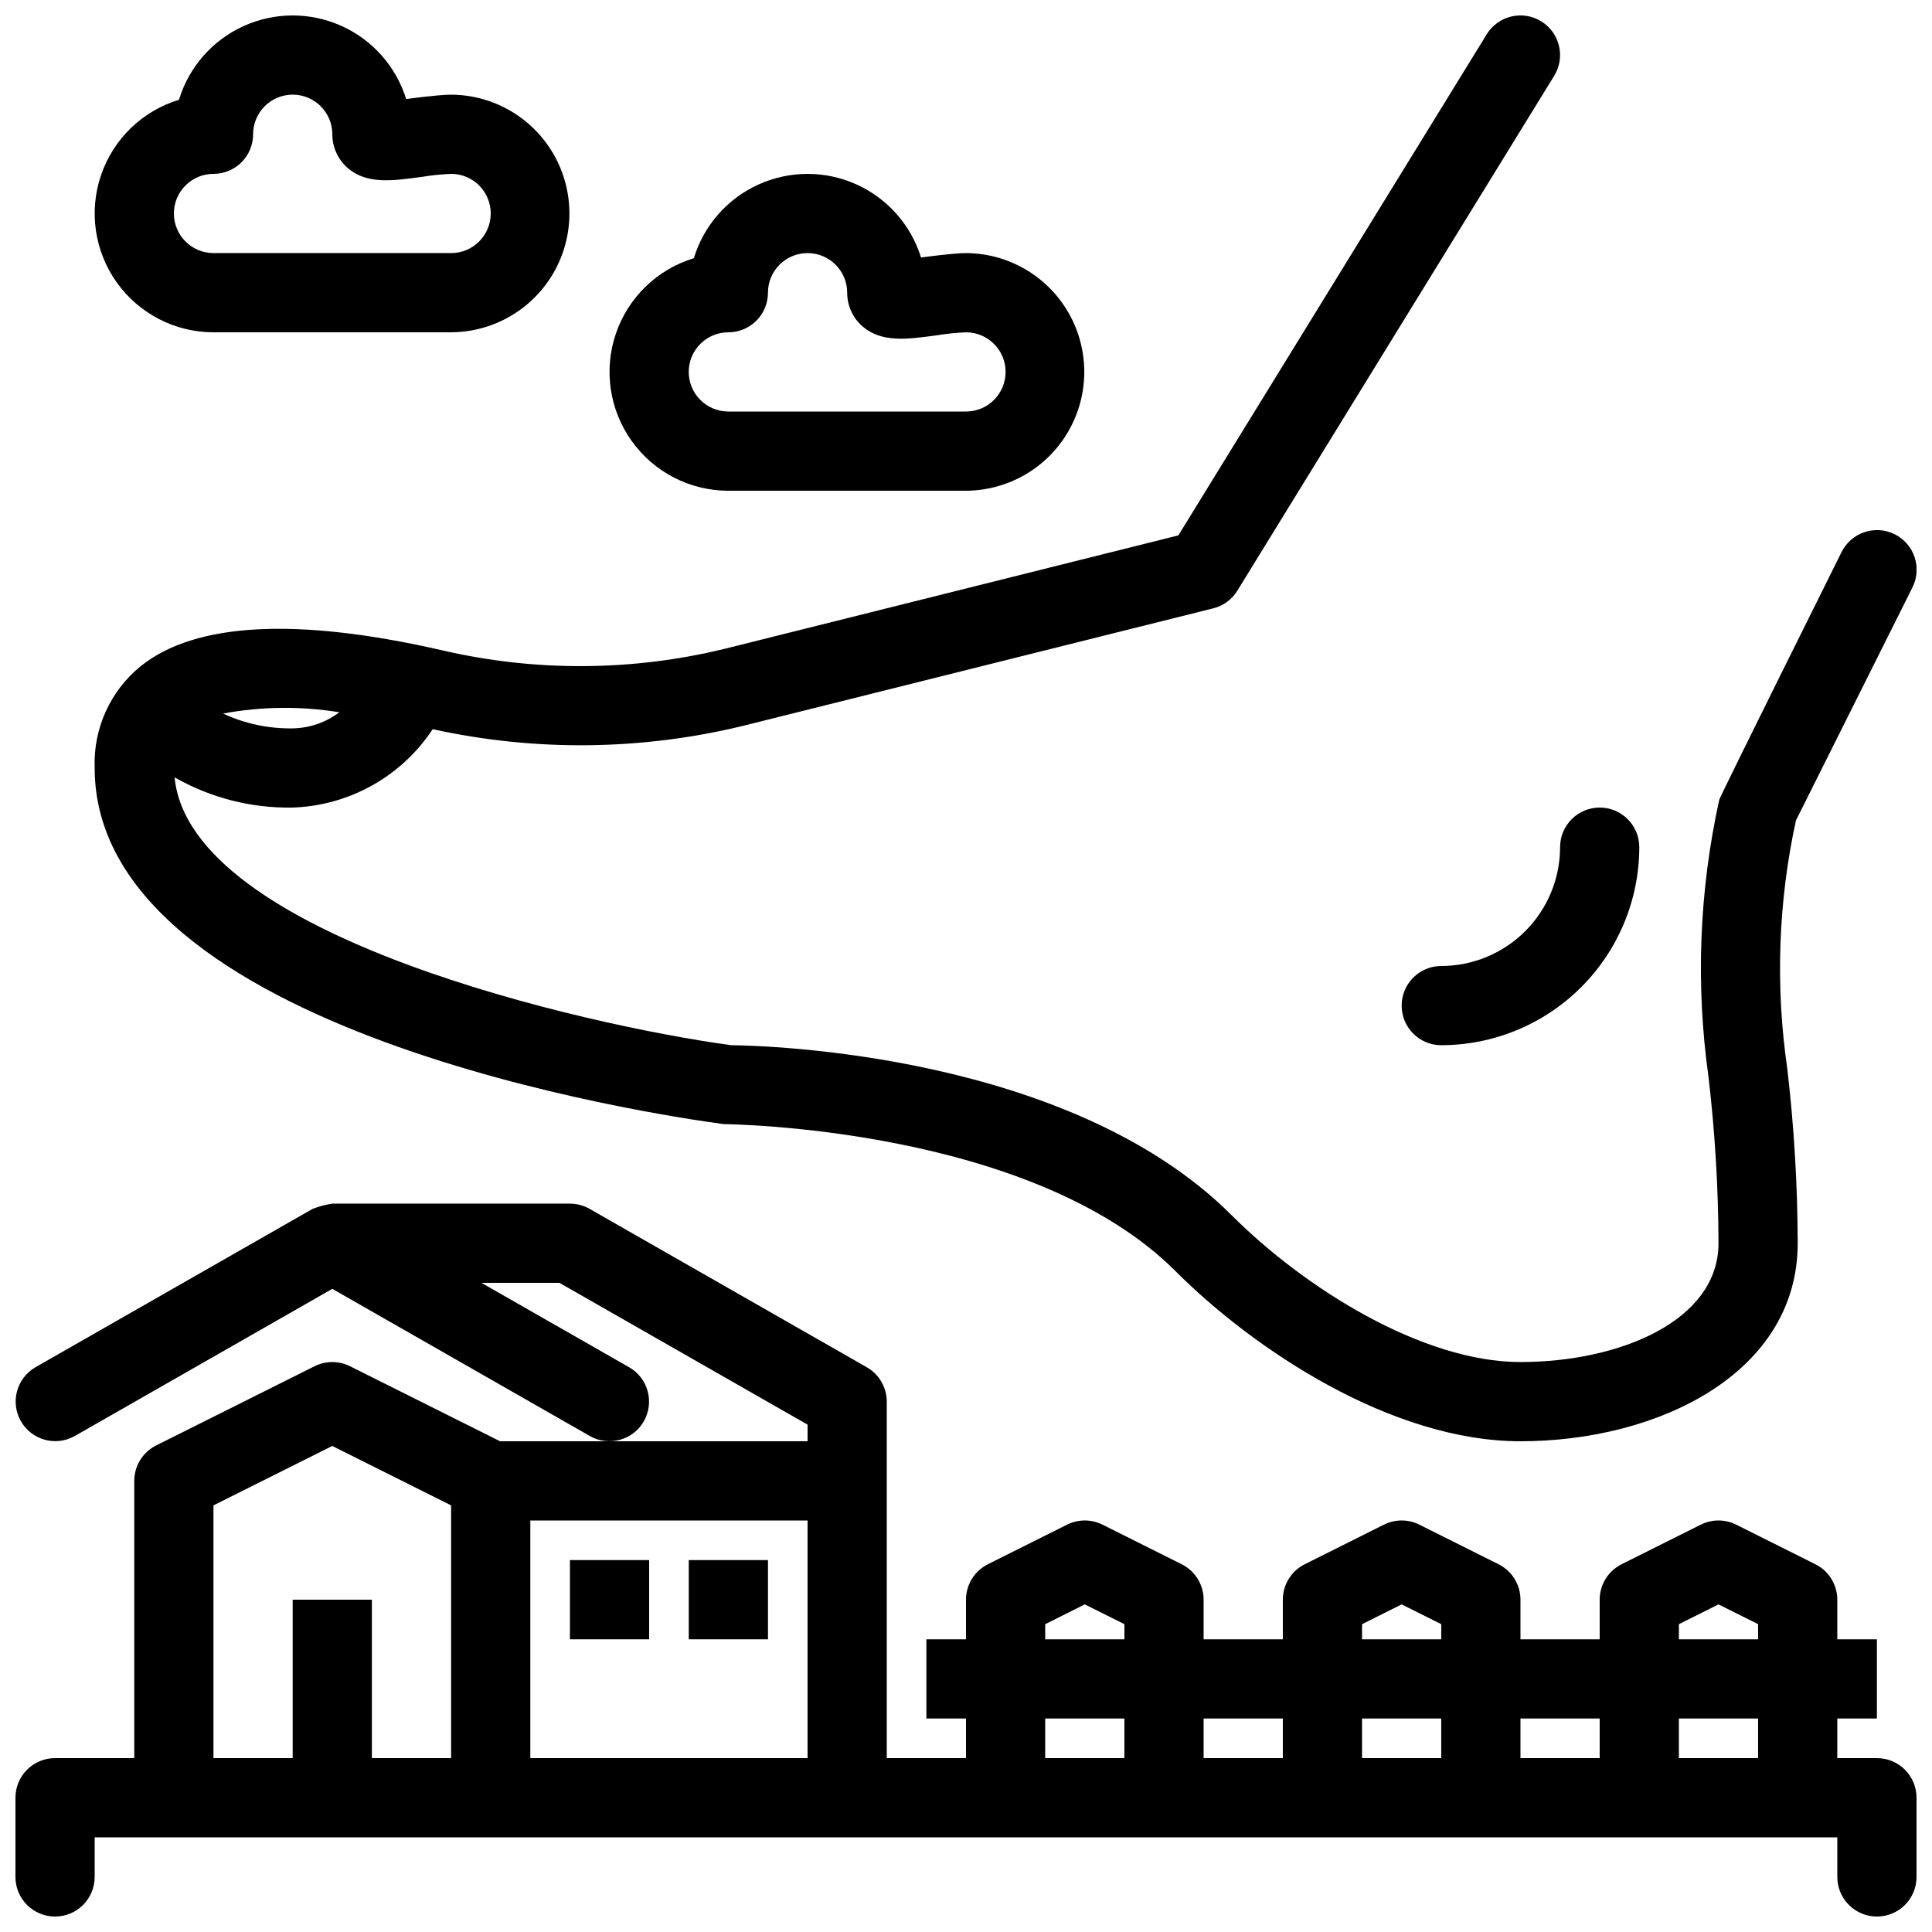 <?xml version="1.0" encoding="UTF-8"?>
<!-- Uploaded to: ICON Repo, www.iconrepo.com, Generator: ICON Repo Mixer Tools -->
<svg width="800px" height="800px" version="1.1" viewBox="144 144 512 512" xmlns="http://www.w3.org/2000/svg">
 <defs>
  <clipPath id="c">
   <path d="m169 148.09h482.9v377.91h-482.9z"/>
  </clipPath>
  <clipPath id="b">
   <path d="m148.09 462h503.81v189.9h-503.81z"/>
  </clipPath>
  <clipPath id="a">
   <path d="m169 148.09h126v84.906h-126z"/>
  </clipPath>
 </defs>
 <g clip-path="url(#c)">
  <path d="m335.64 441.89c0.461 0.062 81.445 0.531 119.91 39 20.785 20.785 57.195 45.059 91.387 45.059 36.512 0 73.473-18.031 73.473-52.48-0.043-15.484-0.965-30.957-2.769-46.34-3.176-21.855-2.398-44.109 2.297-65.691l30.852-61.703c1.266-2.492 1.488-5.387 0.613-8.043s-2.777-4.852-5.277-6.102c-2.5-1.254-5.394-1.453-8.047-0.559-2.648 0.891-4.832 2.805-6.066 5.312 0 0-32.207 64.699-32.391 65.609-5.316 24.094-6.285 48.938-2.859 73.371 1.723 14.652 2.609 29.391 2.656 44.145 0 20.676-26.402 31.488-52.48 31.488-25.992 0-57.176-19.547-76.547-38.91-42.887-42.883-123.48-44.953-132.63-45.055-38.297-5.207-143.44-28.883-147.49-70.977v-0.004c9.523 5.434 20.332 8.199 31.297 8.004 15.004-0.504 28.836-8.25 37.109-20.777 27.172 5.981 55.352 5.668 82.383-0.914l124.45-31.105c2.664-0.656 4.961-2.336 6.394-4.676l83.969-136.45c3.039-4.938 1.504-11.402-3.434-14.441-4.938-3.043-11.402-1.504-14.441 3.434l-81.723 132.8-120.3 30.074c-24.574 5.969-50.211 6.094-74.844 0.371-38.488-8.805-65.332-7.379-79.824 4.191-8.09 6.574-12.613 16.57-12.219 26.988 0 70.141 149.5 92.094 166.55 94.371zm-101.71-109.13c-3.562 2.695-7.891 4.191-12.355 4.266-6.375 0.109-12.688-1.234-18.461-3.926 10.176-1.891 20.602-2.004 30.816-0.34z"/>
 </g>
 <path d="m525.95 400c-5.797 0-10.496 4.699-10.496 10.496s4.699 10.496 10.496 10.496c13.914-0.02 27.254-5.551 37.09-15.391 9.84-9.84 15.375-23.176 15.391-37.09 0-5.797-4.699-10.496-10.496-10.496s-10.496 4.699-10.496 10.496c-0.012 8.348-3.332 16.352-9.234 22.254s-13.906 9.223-22.254 9.234z"/>
 <g clip-path="url(#b)">
  <path d="m641.4 609.92h-10.496v-10.496h10.496v-20.992h-10.496v-10.496c0-3.977-2.246-7.609-5.801-9.391l-20.992-10.496c-2.953-1.477-6.434-1.477-9.387 0l-20.992 10.496c-3.555 1.781-5.801 5.414-5.801 9.391v10.496h-20.992v-10.496c0-3.977-2.246-7.609-5.805-9.391l-20.992-10.496c-2.953-1.477-6.43-1.477-9.387 0l-20.992 10.496c-3.555 1.781-5.801 5.414-5.801 9.391v10.496h-20.992v-10.496c0-3.977-2.246-7.609-5.801-9.391l-20.992-10.496c-2.957-1.477-6.434-1.477-9.391 0l-20.992 10.496c-3.555 1.781-5.797 5.414-5.797 9.391v10.496h-10.496v20.992h10.496v10.496h-20.992v-94.465c-0.004-3.766-2.019-7.242-5.289-9.113l-73.473-41.984c-1.586-0.902-3.379-1.379-5.207-1.383h-62.977c-1.777 0.27-3.523 0.734-5.207 1.383l-73.473 41.984h0.004c-4.992 2.894-6.711 9.277-3.848 14.289 2.863 5.008 9.234 6.766 14.262 3.938l68.266-39.012 68.262 39.012c5.031 2.856 11.426 1.105 14.297-3.918 2.871-5.023 1.133-11.426-3.883-14.309l-39.156-22.375h20.668l65.762 37.574v4.406l-81.488 0.004-39.77-19.887c-2.953-1.473-6.434-1.473-9.387 0l-41.984 20.992c-3.555 1.781-5.801 5.414-5.801 9.391v73.473h-20.992c-2.785-0.004-5.457 1.102-7.426 3.07s-3.074 4.641-3.07 7.426v20.992c0 5.797 4.699 10.496 10.496 10.496s10.496-4.699 10.496-10.496v-10.496h461.82v10.496c0 5.797 4.699 10.496 10.496 10.496s10.496-4.699 10.496-10.496v-20.992c0.004-2.785-1.102-5.457-3.07-7.426s-4.641-3.074-7.426-3.07zm-52.477-35.496 10.496-5.246 10.496 5.246v4.008h-20.992zm-20.992 25v10.496h-20.992v-10.496zm-62.977-25 10.496-5.246 10.496 5.246v4.008h-20.992zm-20.992 25v10.496h-20.992v-10.496zm-62.973-25 10.496-5.246 10.496 5.246v4.008h-20.992zm-62.977-27.48v62.977h-73.473v-62.977zm-115.46 62.977v-41.984h-20.992v41.984h-20.992v-66.984l31.488-15.742 31.488 15.742v66.984zm178.43 0v-10.496h20.992v10.496zm83.969 0v-10.496h20.992v10.496zm83.969 0v-10.496h20.992v10.496z"/>
 </g>
 <path d="m295.04 557.44h20.992v20.992h-20.992z"/>
 <path d="m326.53 557.44h20.992v20.992h-20.992z"/>
 <g clip-path="url(#a)">
  <path d="m200.58 232.06h62.977-0.004c11.219-0.051 21.559-6.062 27.152-15.781 5.594-9.723 5.594-21.688 0-31.41-5.594-9.719-15.934-15.734-27.152-15.781-3.394 0-11.461 1.105-11.91 1.168-2.68-8.641-8.945-15.711-17.195-19.406-8.254-3.699-17.703-3.672-25.934 0.078s-14.453 10.855-17.078 19.512c-9.715 2.949-17.41 10.398-20.672 20.012s-1.691 20.211 4.223 28.461c5.91 8.254 15.441 13.148 25.594 13.148zm0-41.984c2.781 0.004 5.453-1.102 7.422-3.07s3.074-4.641 3.074-7.426c0-5.797 4.699-10.496 10.496-10.496 5.797 0 10.496 4.699 10.496 10.496-0.004 3.414 1.469 6.66 4.035 8.91 5.043 4.387 11.809 3.465 19.668 2.387h0.004c2.574-0.426 5.172-0.691 7.777-0.801 5.797 0 10.496 4.699 10.496 10.496s-4.699 10.496-10.496 10.496h-62.973c-5.797 0-10.496-4.699-10.496-10.496s4.699-10.496 10.496-10.496z"/>
 </g>
 <path d="m337.02 274.05h62.977c11.215-0.051 21.559-6.062 27.152-15.785 5.594-9.719 5.594-21.684 0-31.406-5.594-9.723-15.938-15.734-27.152-15.785-3.394 0-11.461 1.105-11.91 1.168v0.004c-2.68-8.641-8.945-15.711-17.199-19.41-8.254-3.695-17.699-3.668-25.93 0.082-8.234 3.75-14.453 10.855-17.082 19.512-9.711 2.949-17.41 10.398-20.672 20.012s-1.691 20.211 4.223 28.461c5.914 8.254 15.441 13.148 25.594 13.148zm0-41.984c2.785 0.004 5.453-1.102 7.422-3.07s3.074-4.641 3.074-7.426c0-5.797 4.699-10.496 10.496-10.496s10.496 4.699 10.496 10.496c0 3.414 1.469 6.66 4.039 8.906 5.055 4.387 11.82 3.465 19.668 2.387v0.004c2.574-0.426 5.172-0.691 7.781-0.801 5.797 0 10.496 4.699 10.496 10.496s-4.699 10.496-10.496 10.496h-62.977c-5.797 0-10.496-4.699-10.496-10.496s4.699-10.496 10.496-10.496z"/>
</svg>